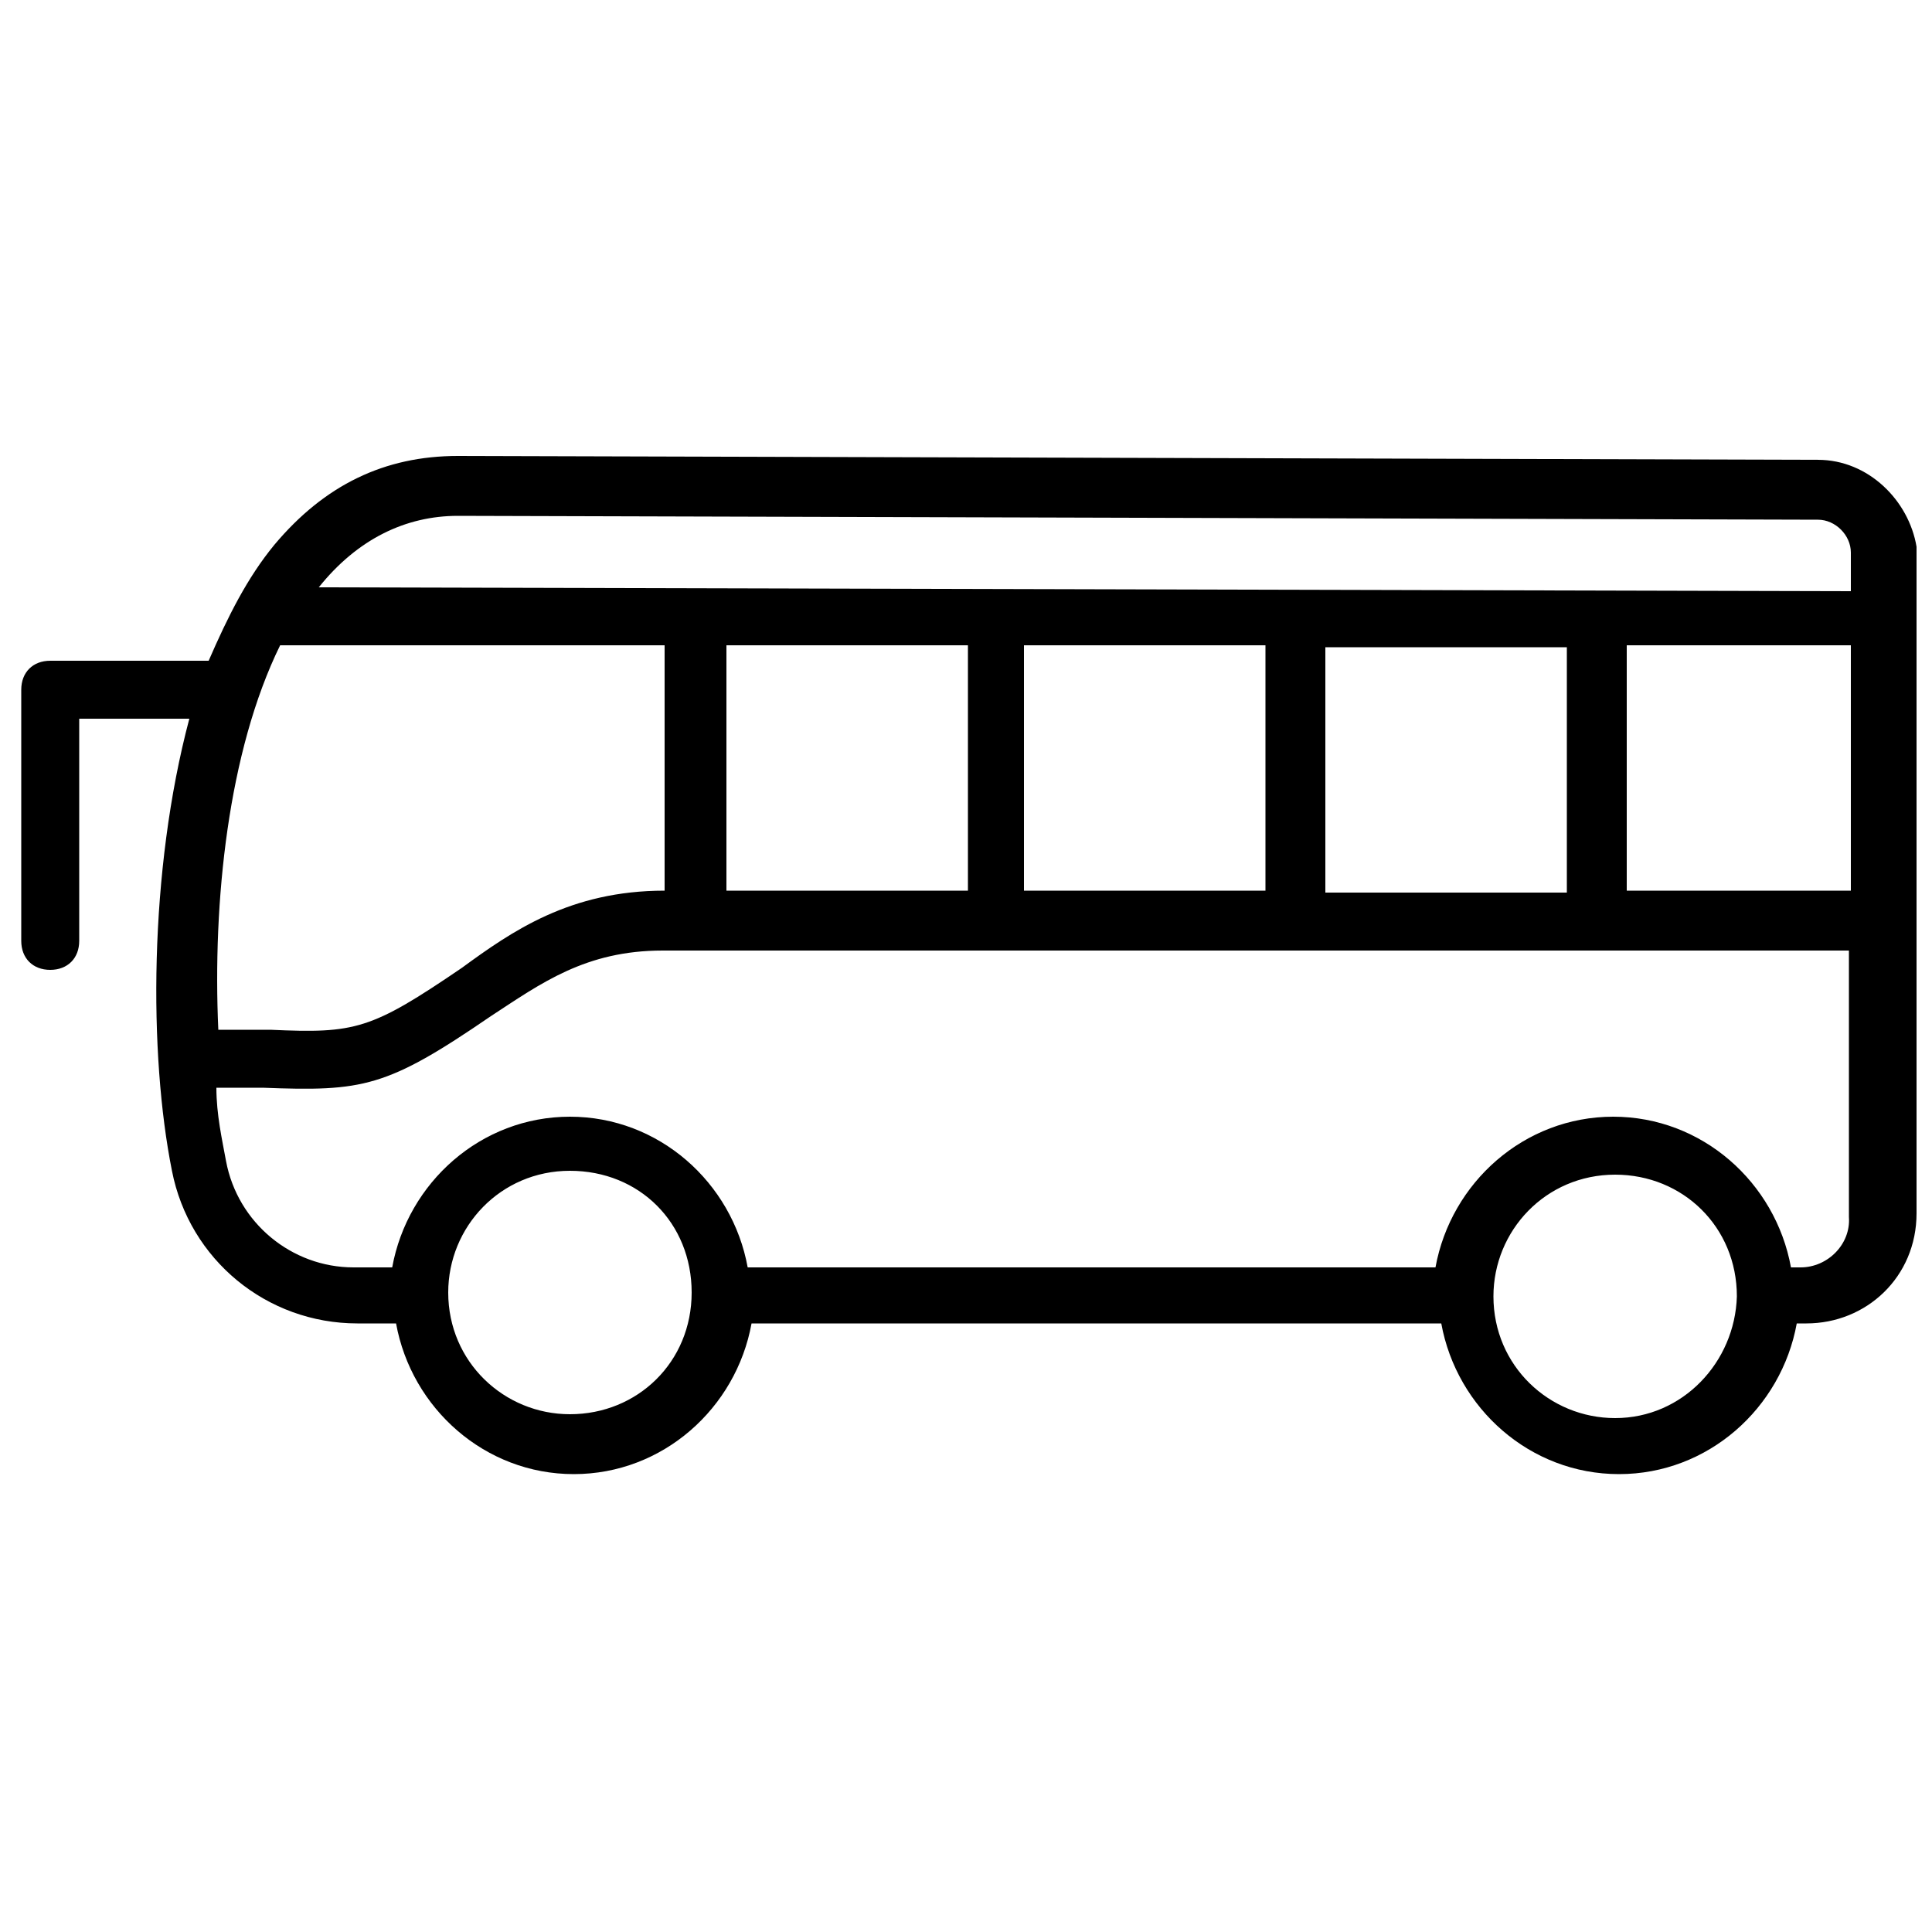 <?xml version="1.0" encoding="utf-8"?>
<!-- Generator: Adobe Illustrator 22.1.0, SVG Export Plug-In . SVG Version: 6.00 Build 0)  -->
<svg version="1.1" id="Capa_2" xmlns="http://www.w3.org/2000/svg" xmlns:xlink="http://www.w3.org/1999/xlink" x="0px" y="0px"
	 viewBox="0 0 100 100" style="enable-background:new 0 0 100 100;" xml:space="preserve">
<g>
	<path d="M94.1,23.8l-70.4-0.2c-3.8,0-6.9,1.5-9.5,4.6c-1.4,1.7-2.4,3.7-3.4,6H2.6c-0.9,0-1.5,0.6-1.5,1.5v13c0,0.9,0.6,1.5,1.5,1.5
		s1.5-0.6,1.5-1.5V37.2h5.7c-2.1,7.9-2.1,17.4-0.9,23.4c0.9,4.6,4.9,7.9,9.6,7.9h2c0.8,4.4,4.6,7.8,9.2,7.8s8.4-3.4,9.2-7.8h35.7
		c0.8,4.4,4.6,7.8,9.2,7.8s8.4-3.4,9.2-7.8h0.5c3.1,0,5.7-2.4,5.7-5.7V28.3C98.8,25.9,96.7,23.8,94.1,23.8z M23.7,26.7l70.4,0.2
		c0.9,0,1.7,0.8,1.7,1.7v2l-79.3-0.2l0,0C18.5,27.9,21,26.7,23.7,26.7z M68.6,46.2V33.5h12.5v12.7H68.6z M14.5,33.4h19.9v12.7l0,0
		c-4.9,0-7.9,2.1-10.5,4c-4.7,3.2-5.5,3.4-9.9,3.2c-0.8,0-1.8,0-2.7,0C11,46.7,11.8,38.9,14.5,33.4z M37.6,33.4h12.5v12.7H37.6V33.4
		z M53,33.4h12.5v12.7H53V33.4z M84.2,33.4h11.6v12.7H84.2V33.4z M29.5,73.2c-3.4,0-6.3-2.7-6.3-6.3l0,0l0,0c0-3.4,2.7-6.3,6.3-6.3
		s6.3,2.7,6.3,6.3C35.8,70.5,33,73.2,29.5,73.2z M83.6,73.4c-3.4,0-6.3-2.7-6.3-6.3l0,0l0,0c0-3.4,2.7-6.3,6.3-6.3
		c3.5,0,6.3,2.7,6.3,6.3C89.8,70.5,87.1,73.4,83.6,73.4z M93.2,65.6h-0.5c-0.8-4.4-4.6-7.8-9.2-7.8c-4.6,0-8.4,3.4-9.2,7.8H38.7
		c-0.8-4.4-4.6-7.8-9.2-7.8s-8.4,3.4-9.2,7.8h-2c-3.2,0-6-2.3-6.6-5.5c-0.2-1.1-0.5-2.4-0.5-3.8c0.9,0,1.7,0,2.4,0
		c5.2,0.2,6.4,0,11.8-3.7c2.6-1.7,4.9-3.4,8.9-3.4h61.4V63C95.8,64.4,94.6,65.6,93.2,65.6z"/>
</g>
</svg>

